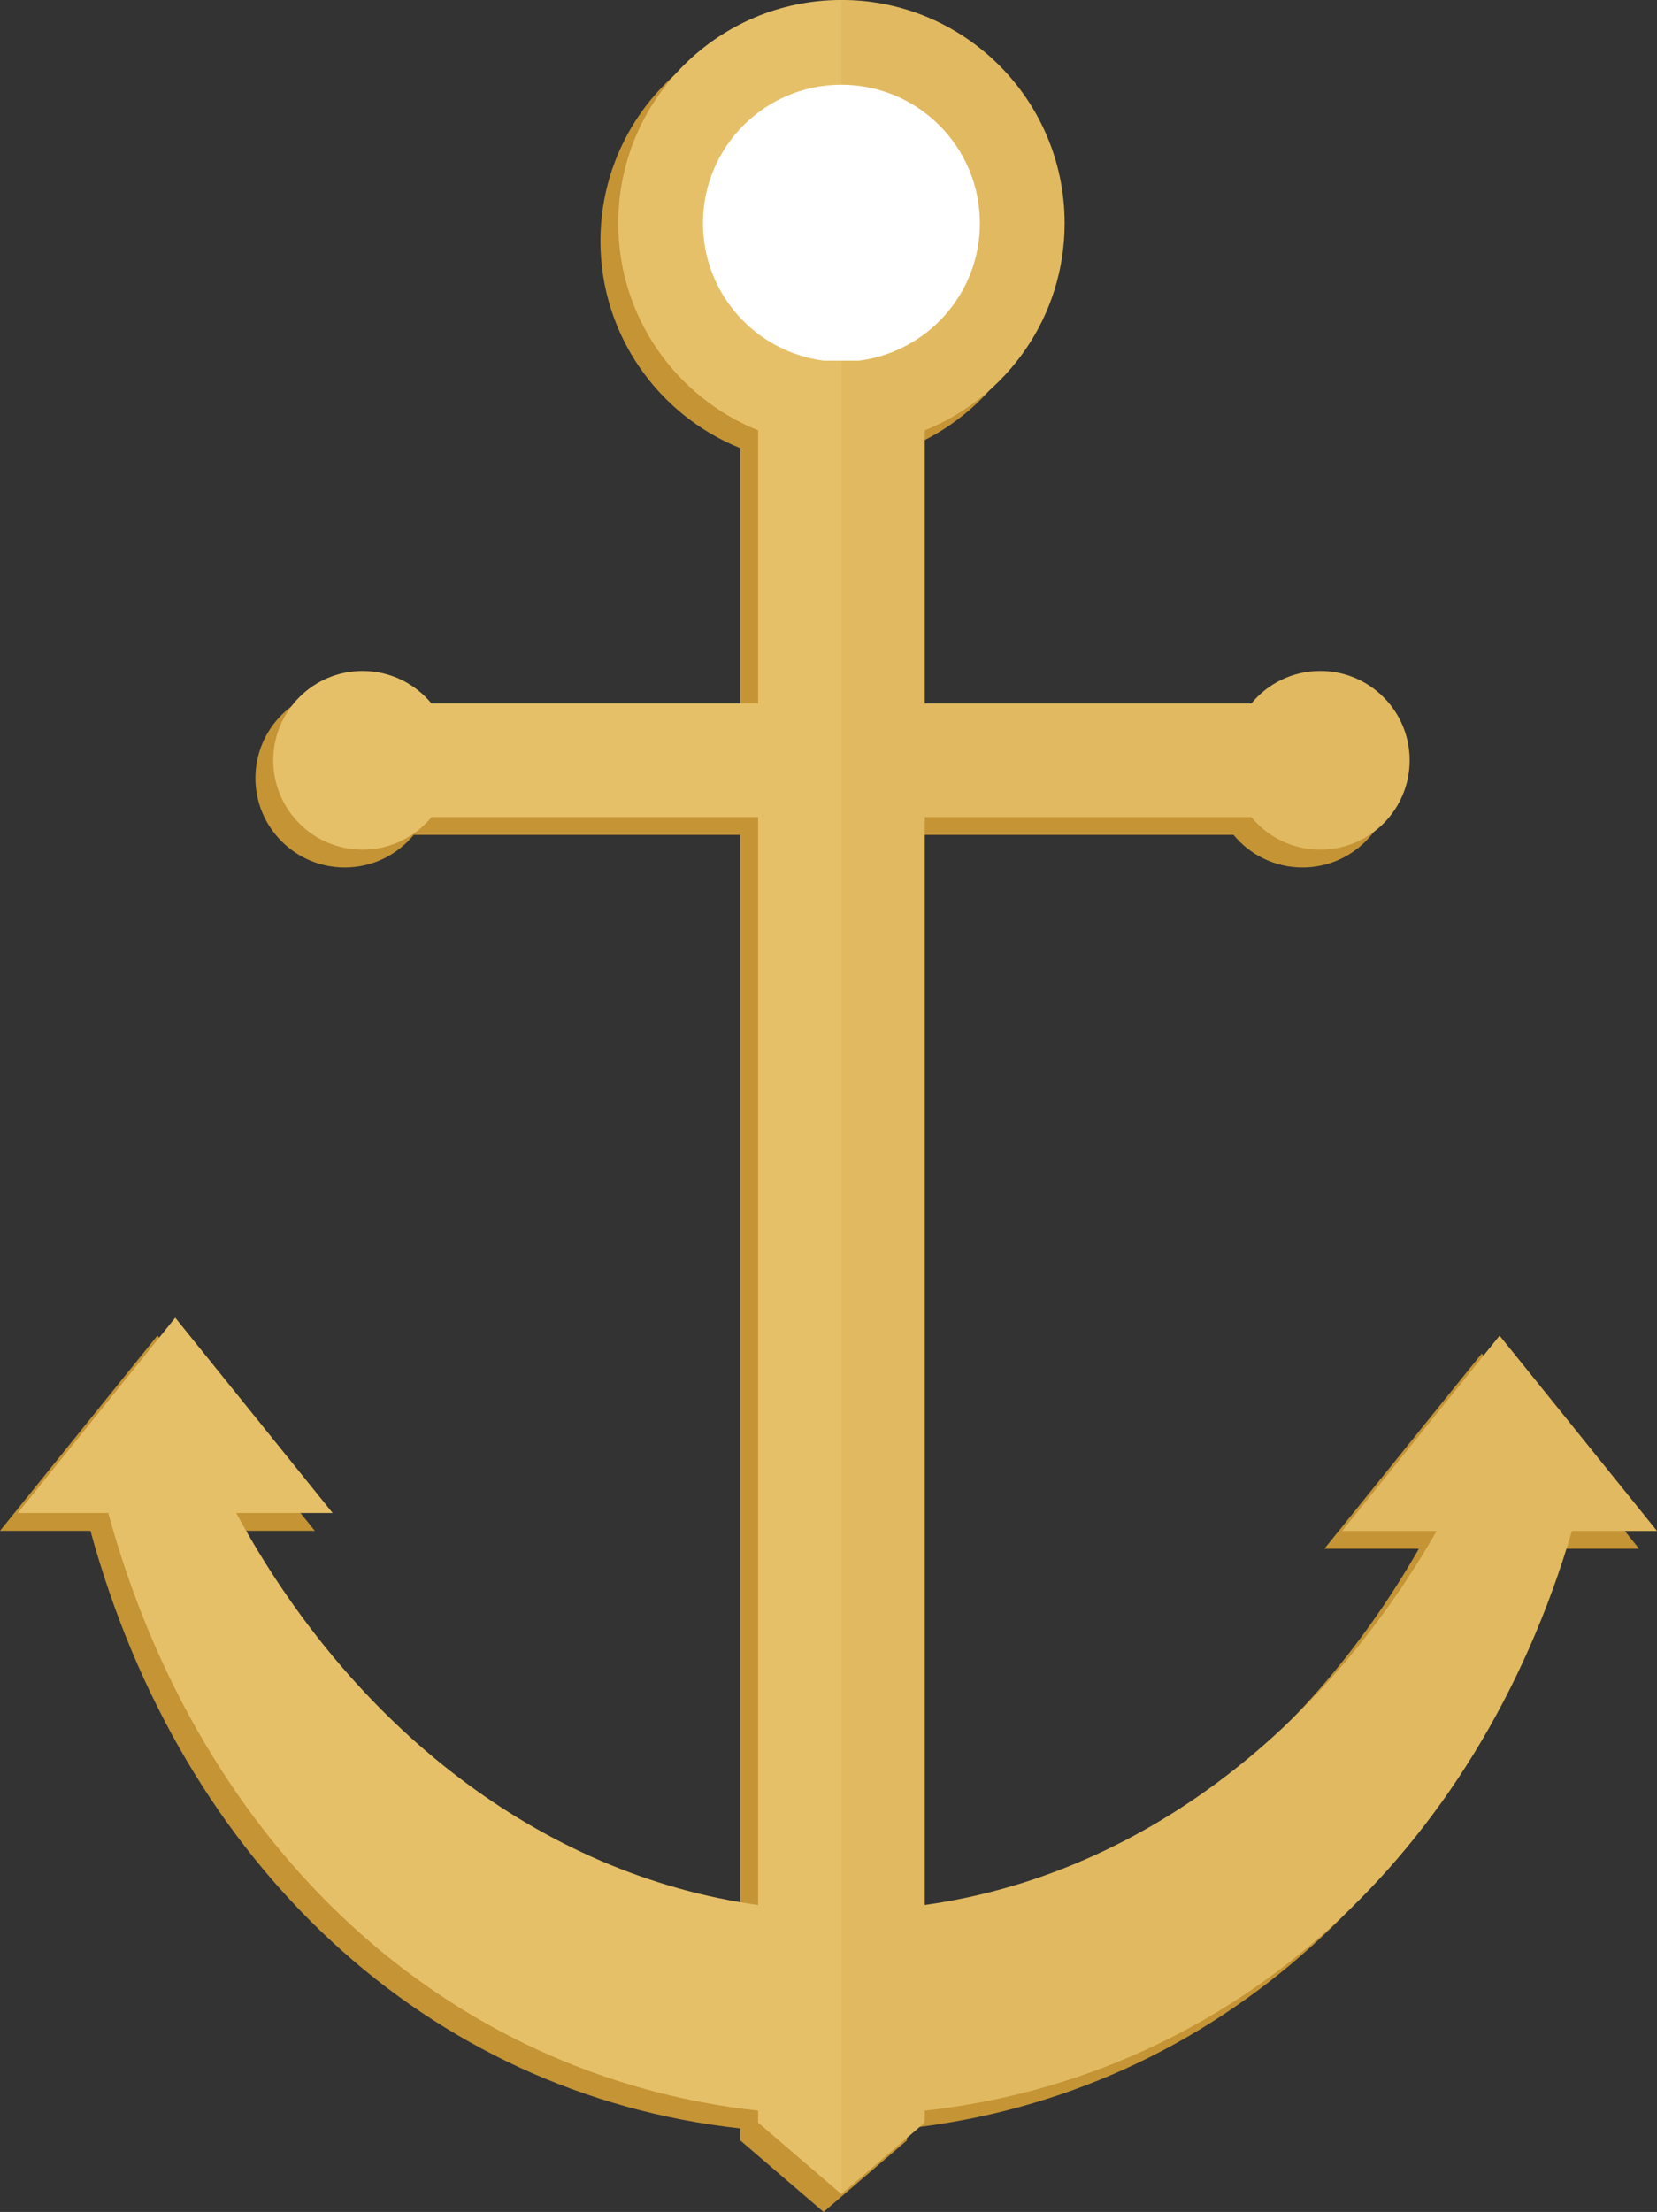 <?xml version="1.0" encoding="UTF-8"?>
<svg id="_ÎÓÈ_1" data-name="—ÎÓÈ_1" xmlns="http://www.w3.org/2000/svg" viewBox="0 0 558.17 744.8">
  <rect x="0" y="0" width="558.17" height="744.8" fill="#333333" stroke="none"/>
  <defs>
    <style>
      .cls-1 {
        opacity: .25;
      }

      .cls-1, .cls-2, .cls-3, .cls-4, .cls-5 {
        stroke-width: 0px;
      }

      .cls-2 {
        opacity: .15;
      }

      .cls-2, .cls-3 {
        fill: #c49435;
      }

      .cls-4 {
        fill: #fff;
      }

      .cls-5 {
        fill: #e6c068;
      }
    </style>
  </defs>
  <path class="cls-3" d="M499.15,455.74l-53.02,65.75h31.82c-39.11,68.48-101.1,115.99-172.44,125.96v-366.32h110.01c5.52,6.7,13.88,10.97,23.23,10.97,16.62,0,30.09-13.47,30.09-30.09s-13.47-30.09-30.09-30.09c-9.36,0-17.72,4.27-23.23,10.97h-110.01v-91.98c27.61-11.13,47.11-38.15,47.11-69.74,0-41.52-33.66-75.18-75.18-75.18s-75.18,33.66-75.18,75.18c0,31.59,19.5,58.62,47.11,69.74v91.98h-110.01c-5.52-6.7-13.88-10.97-23.23-10.97-16.62,0-30.09,13.47-30.09,30.09s13.47,30.09,30.09,30.09c9.36,0,17.72-4.27,23.23-10.97h110.01v366.32c-73.41-10.26-136.94-60.28-175.8-132h32.48l-53.02-65.75L0,515.46h30.47c30.65,112.16,113.2,189.56,218.89,201.23v4.03l28.07,24.09,28.07-24.09v-4.03c103.9-11.45,186.06-86.29,218.01-195.2h28.64l-53.02-65.75Z"/>
  <path class="cls-1" d="M283.31,127.45h-11.74c-22.99-2.89-40.78-22.49-40.78-46.27,0-25.76,20.88-46.65,46.65-46.65s46.65,20.89,46.65,46.65c0,23.77-17.79,43.38-40.78,46.27Z"/>
  <path class="cls-5" d="M529.53,515.49h28.64l-53.02-65.75-53.02,65.75h31.82c-39.11,68.48-101.1,115.99-172.44,125.96v-366.32h110.01c5.52,6.7,13.88,10.97,23.23,10.97,16.62,0,30.09-13.47,30.09-30.09s-13.47-30.09-30.09-30.09c-9.36,0-17.72,4.27-23.23,10.97h-110.01v-91.98c27.61-11.13,47.11-38.15,47.11-69.74,0-41.52-33.66-75.18-75.18-75.18s-75.18,33.66-75.18,75.18c0,31.59,19.5,58.62,47.11,69.74v91.98h-110.01c-5.52-6.7-13.88-10.97-23.23-10.97-16.62,0-30.09,13.47-30.09,30.09s13.47,30.09,30.09,30.09c9.36,0,17.72-4.27,23.23-10.97h110.01v366.32c-73.41-10.26-136.94-60.28-175.8-132h32.48l-53.02-65.75L6,509.46h30.47c30.65,112.16,113.2,189.56,218.89,201.23v4.03l28.07,24.09,28.07-24.09v-4.03c103.9-11.45,186.06-86.29,218.01-195.2Z"/>
  <path class="cls-4" d="M236.79,75.18c0-25.76,20.88-46.65,46.65-46.65s46.65,20.89,46.65,46.65c0,23.77-17.79,43.38-40.78,46.27h-11.74c-22.99-2.89-40.78-22.49-40.78-46.27Z"/>
  <path class="cls-2" d="M505.15,449.74l-53.02,65.75h31.82c-39.11,68.48-101.1,115.99-172.44,125.96v-366.32h110.01c5.52,6.7,13.88,10.97,23.23,10.97,16.62,0,30.09-13.47,30.09-30.09s-13.47-30.09-30.09-30.09c-9.36,0-17.72,4.27-23.23,10.97h-110.01v-91.98c27.61-11.13,47.11-38.15,47.11-69.74C358.62,33.66,324.96,0,283.44,0v28.54c25.76,0,46.65,20.89,46.65,46.65,0,23.77-17.79,43.38-40.78,46.27h-5.87v617.35l28.07-24.09v-4.03c103.9-11.45,186.06-86.29,218.01-195.2h28.64l-53.02-65.75Z"/>
</svg>